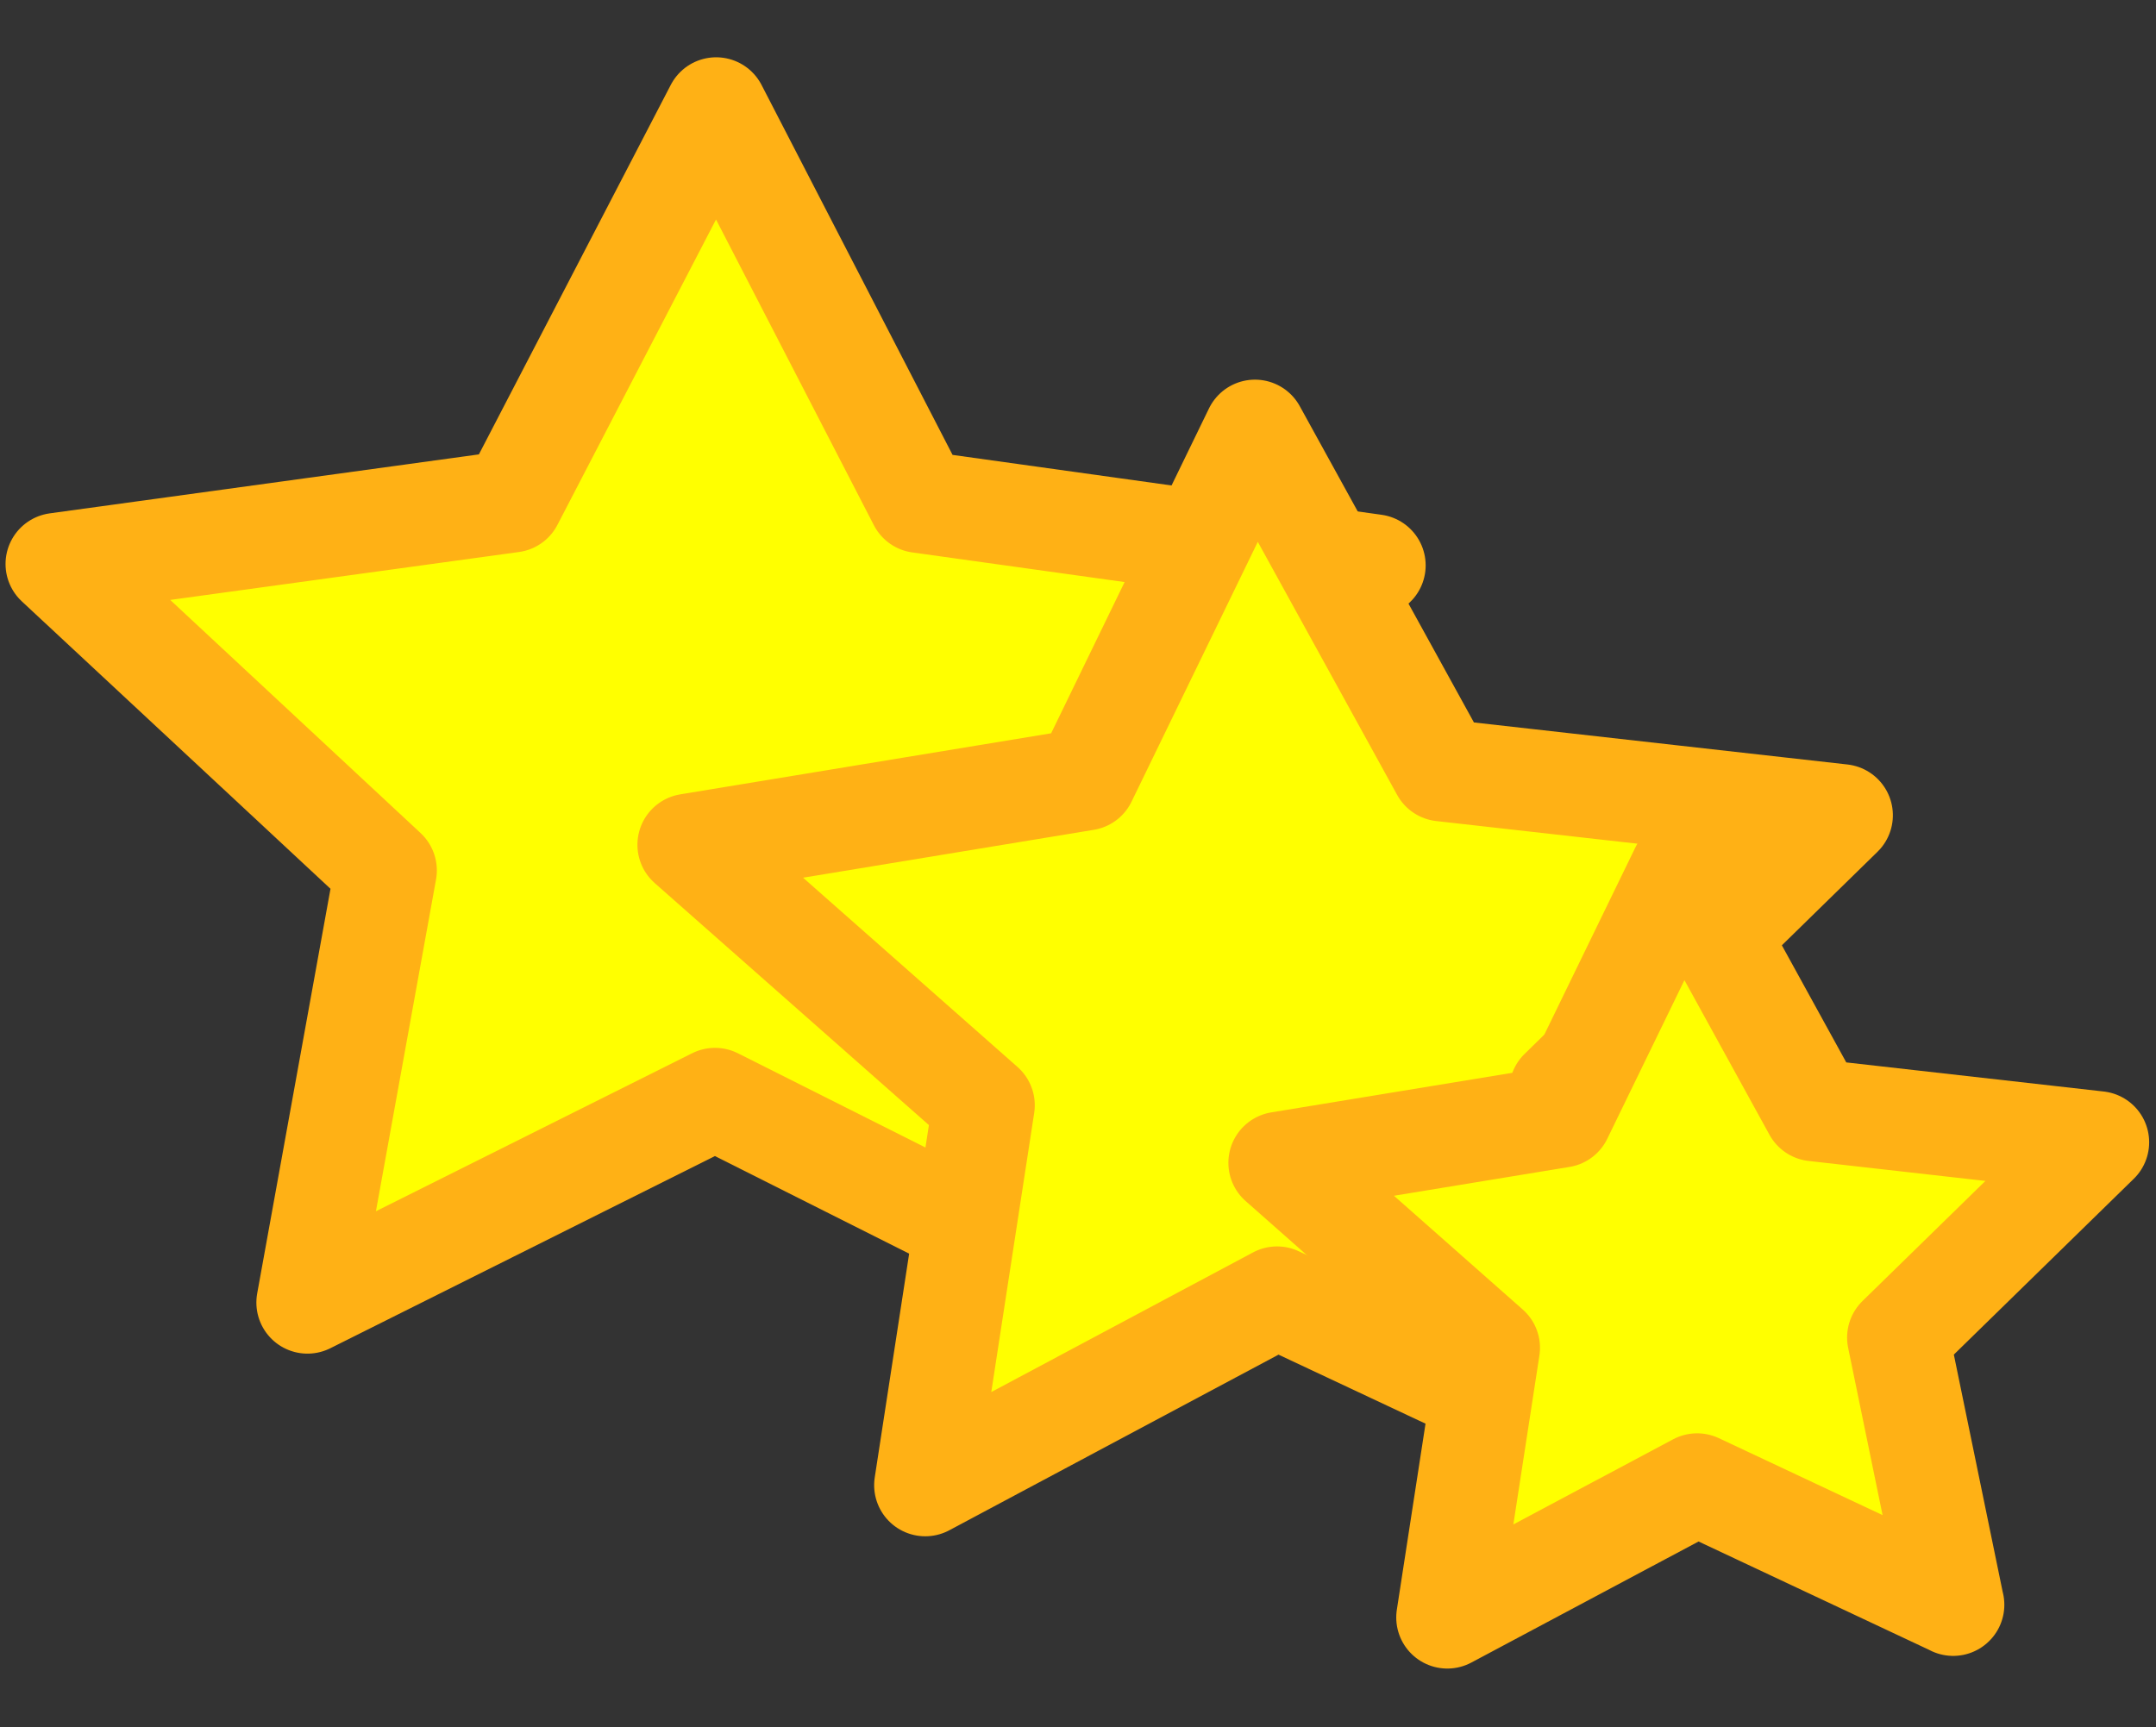 <?xml version="1.0" encoding="UTF-8" standalone="no"?>
<!-- Created with Inkscape (http://www.inkscape.org/) -->

<svg
   xmlns:dc="http://purl.org/dc/elements/1.1/"
   xmlns:cc="http://creativecommons.org/ns#"
   xmlns:rdf="http://www.w3.org/1999/02/22-rdf-syntax-ns#"
   xmlns:svg="http://www.w3.org/2000/svg"
   xmlns="http://www.w3.org/2000/svg"
   xmlns:sodipodi="http://sodipodi.sourceforge.net/DTD/sodipodi-0.dtd"
   xmlns:inkscape="http://www.inkscape.org/namespaces/inkscape"
   width="42.206"
   height="33.819"
   id="svg4437"
   version="1.1"
   inkscape:version="0.91 r13725"
   sodipodi:docname="difficulty3.svg">
  <rect width="100%" height="100%" fill="#333333" stroke="none"/>
  <defs
     id="defs4439" />
  <sodipodi:namedview
     id="base"
     pagecolor="#ffffff"
     bordercolor="#666666"
     borderopacity="1.0"
     inkscape:pageopacity="0.0"
     inkscape:pageshadow="2"
     inkscape:zoom="11.2"
     inkscape:cx="19.373921"
     inkscape:cy="8.0303502"
     inkscape:document-units="px"
     inkscape:current-layer="layer1"
     showgrid="false"
     fit-margin-top="0"
     fit-margin-left="0"
     fit-margin-right="0"
     fit-margin-bottom="0"
     inkscape:window-width="1880"
     inkscape:window-height="1060"
     inkscape:window-x="-2"
     inkscape:window-y="-3"
     inkscape:window-maximized="1" />
  <g
     inkscape:label="Calque 1"
     inkscape:groupmode="layer"
     id="layer1"
     transform="translate(-336.861,-575.287)">
    <g
       transform="matrix(1.328,0,0,1.328,-271.183,190.23)"
       inkscape:label="#DIFFICULTY"
       id="DIFFICULTY2-2"
       style="display:inline;fill:#000000;stroke-width:1.761;stroke-miterlimit:4;stroke-dasharray:none">
      <g
         transform="matrix(0.452,0,0,0.452,457.525,289.646)"
         id="g4178-7"
         style="display:inline;fill:#000000;stroke-width:3.899;stroke-miterlimit:4;stroke-dasharray:none" />
      <g
         transform="matrix(0.395,-0.01,0.01,0.395,465.228,296.338)"
         id="g4194-3"
         style="display:inline;fill:#000000;stroke-width:4.455;stroke-miterlimit:4;stroke-dasharray:none" />
    </g>
    <g
       transform="matrix(0.6,0,0,0.6,336.439,575.909)"
       id="g4178"
       style="display:inline;stroke-width:3.334;stroke-miterlimit:4;stroke-dasharray:none">
      <path
         inkscape:connector-curvature="0"
         style="fill:#ffff00;stroke:#ffb115;stroke-width:3.334;stroke-linecap:round;stroke-linejoin:round;stroke-miterlimit:4;stroke-dasharray:none;stroke-opacity:1"
         id="path4182"
         d="M 37.311,41.5 24.031,34.826 10.735,41.471 13.289,27.369 2.551,17.368 17.41,15.326 24.069,2.5 30.697,15.34 45.551,17.414 34.789,27.392 37.311,41.5 Z" />
    </g>
    <g
       transform="matrix(0.525,-0.014,0.014,0.525,350.705,580.796)"
       id="g4194"
       style="display:inline;stroke-width:3.81;stroke-miterlimit:4;stroke-dasharray:none">
      <path
         inkscape:connector-curvature="0"
         style="fill:#ffff00;stroke:#ffb115;stroke-width:3.81;stroke-linecap:round;stroke-linejoin:round;stroke-miterlimit:4;stroke-dasharray:none;stroke-opacity:1"
         id="path4198"
         d="M 33.504,45.112 20.224,38.438 6.929,45.083 9.483,30.981 -1.255,20.98 13.603,18.938 20.262,6.112 26.891,18.952 41.745,21.026 30.983,31.004 33.504,45.112 Z" />
    </g>
    <path
       d="m 375.098,606.709 -5.014,-2.357 -4.89,2.606 0.814,-5.281 -4.1,-3.622 5.517,-0.906 2.356,-4.845 2.596,4.721 5.556,0.628 -3.913,3.824 1.077,5.233 z"
       id="path4466"
       style="display:inline;fill:#ffff00;stroke:#ffb115;stroke-width:2;stroke-linecap:round;stroke-linejoin:round;stroke-miterlimit:4;stroke-dasharray:none;stroke-opacity:1"
       inkscape:connector-curvature="0" />
  </g>
</svg>
